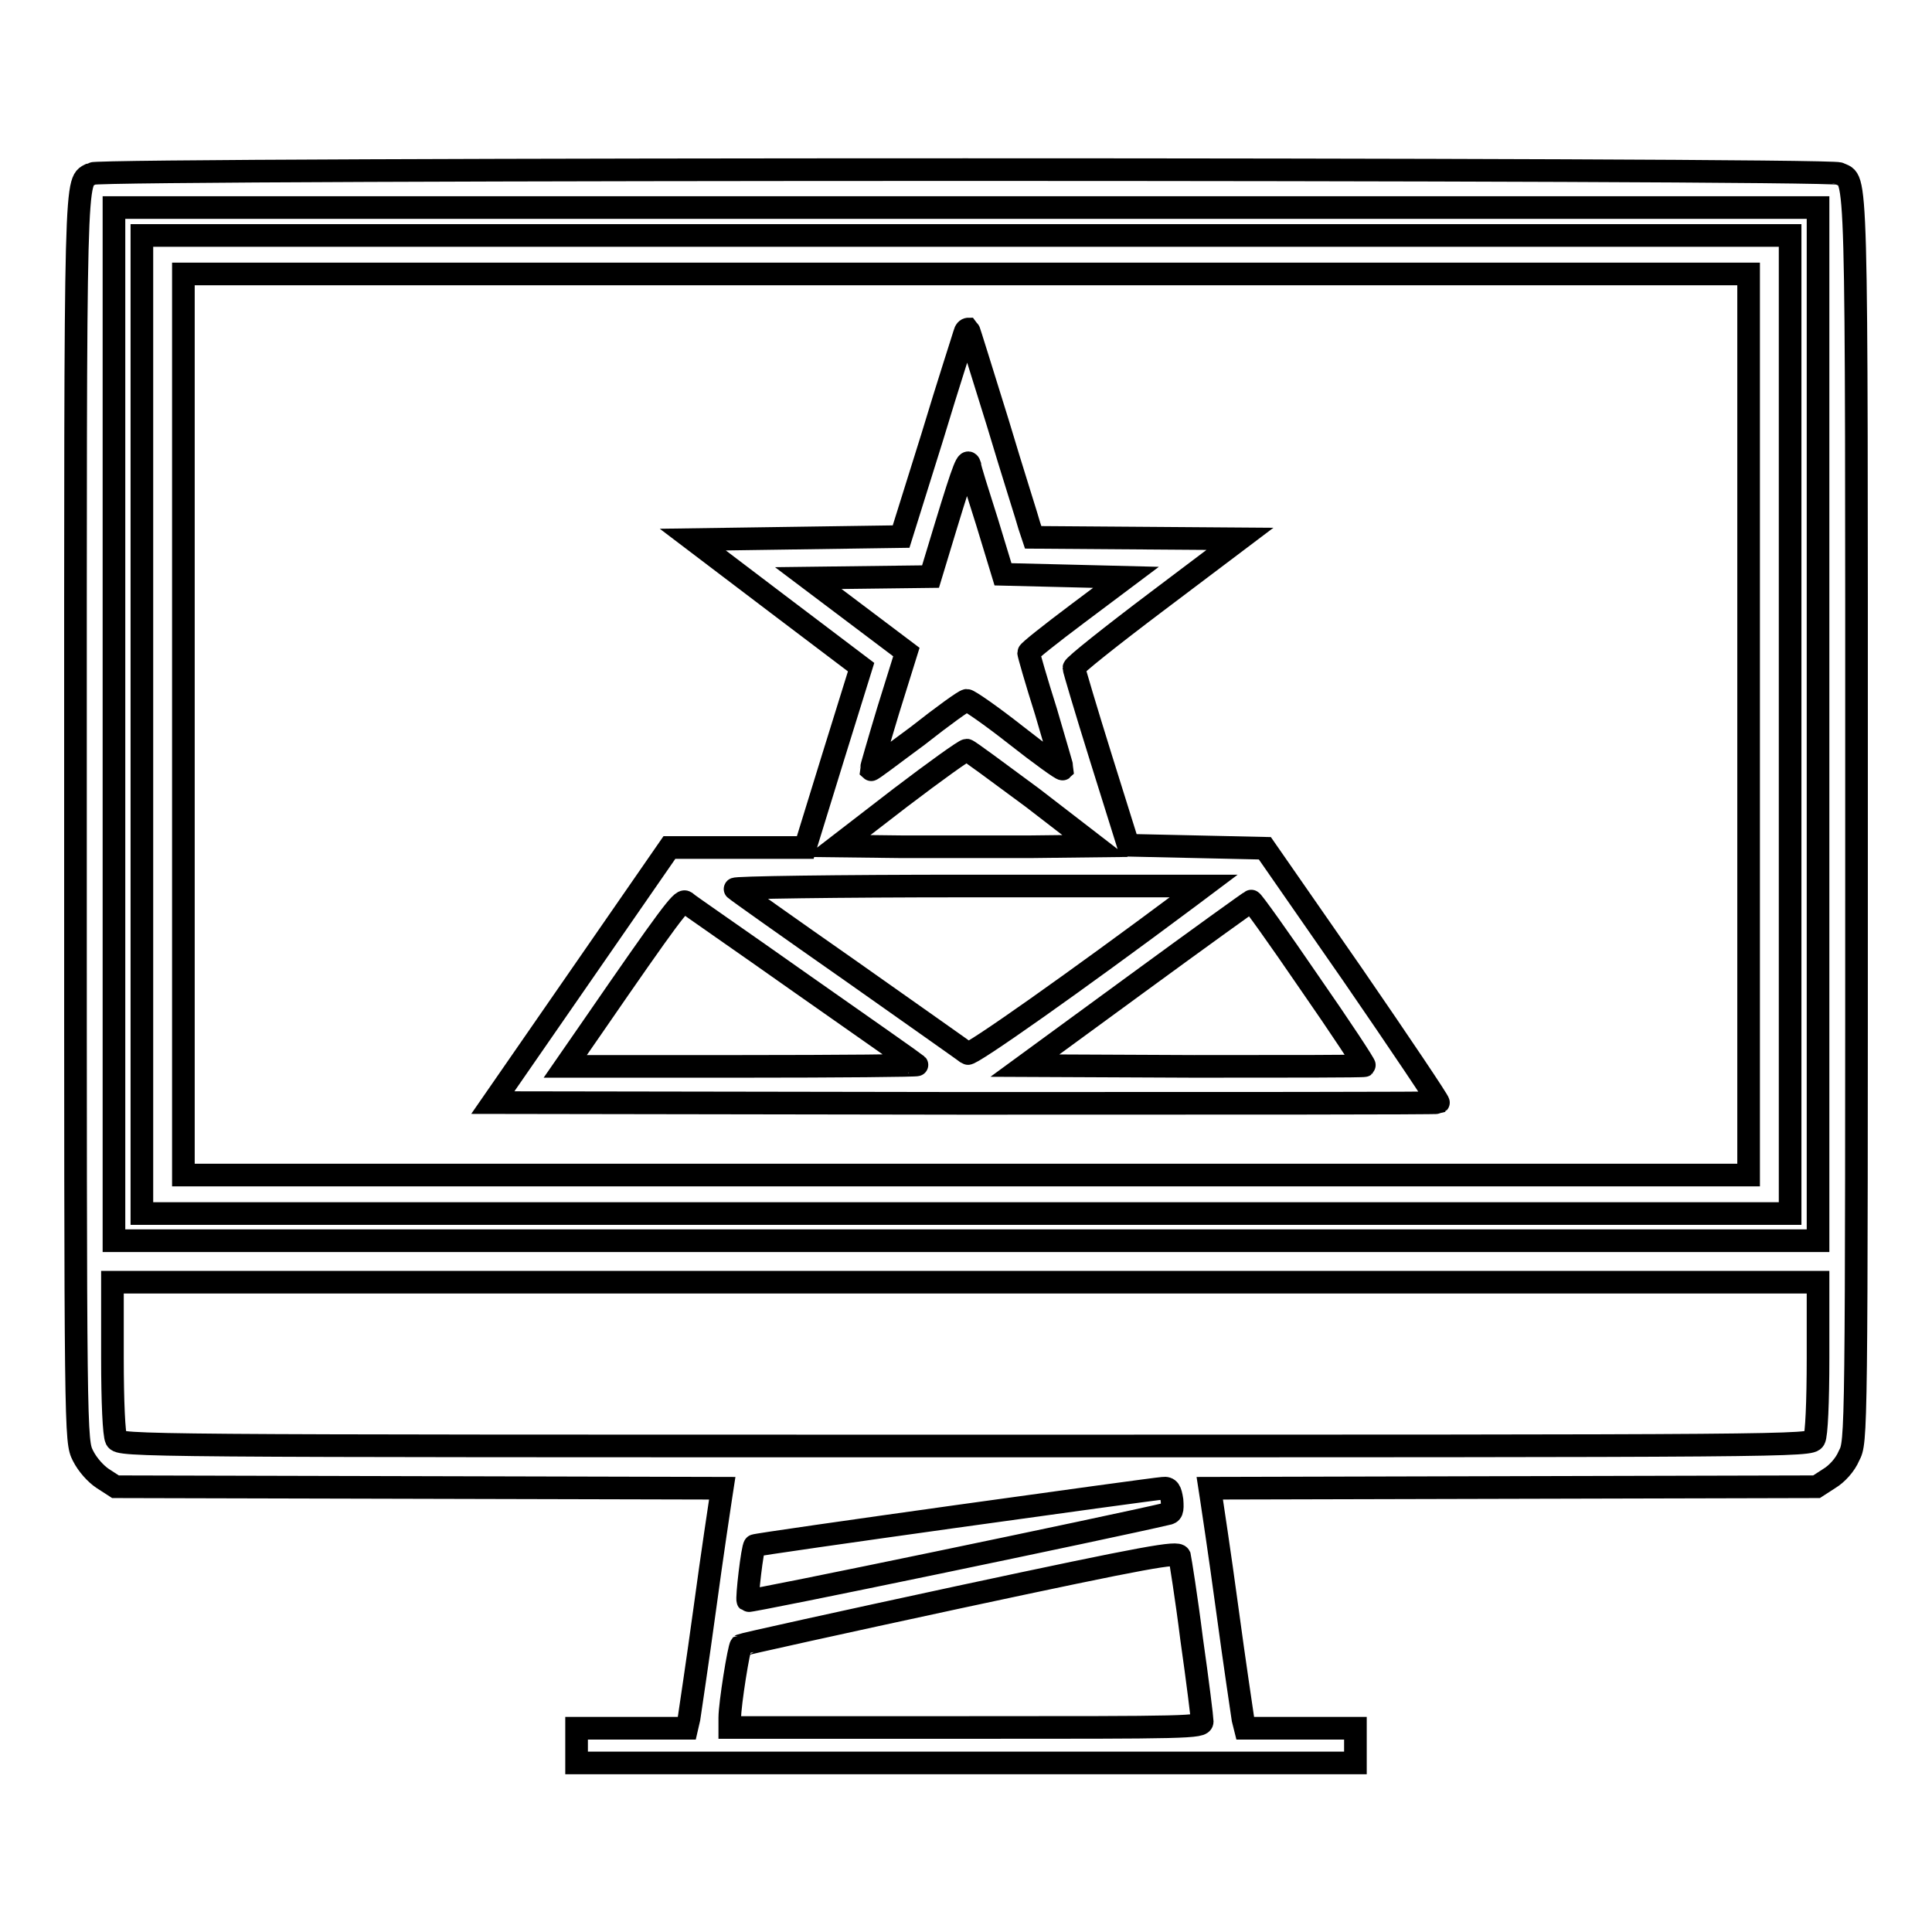 <?xml version="1.0" encoding="utf-8"?>
<!-- Svg Vector Icons : http://www.onlinewebfonts.com/icon -->
<!DOCTYPE svg PUBLIC "-//W3C//DTD SVG 1.1//EN" "http://www.w3.org/Graphics/SVG/1.1/DTD/svg11.dtd">
<svg version="1.1" xmlns="http://www.w3.org/2000/svg" xmlns:xlink="http://www.w3.org/1999/xlink" x="0px" y="0px" viewBox="0 0 256 256" enable-background="new 0 0 256 256" xml:space="preserve">
<g><g><g><path stroke-width="3" fill-opacity="0" stroke="#000000"  d="M12.2,23C9.9,24.3,10,20,10,108.5c0,82.4,0,82.4,1,84.4c0.6,1.2,1.7,2.4,2.6,3l1.7,1.1l40.2,0.1l40.2,0.1l-0.2,1.3c-0.1,0.7-1.1,7.2-2.1,14.6c-1,7.3-2,13.9-2.1,14.6l-0.3,1.3h-7.3h-7.3v2.3v2.3H128h51.6v-2.3v-2.3h-7.3H165l-0.3-1.2c-0.1-0.7-1.1-7.3-2.1-14.7c-1-7.4-2-13.9-2.1-14.6l-0.2-1.3l40.2-0.1l40.2-0.1l1.7-1.1c1-0.6,2.1-1.8,2.6-3c1-1.9,1-1.9,1-84.4c0-88.9,0.1-84.3-2.3-85.5C242.5,22.3,13.3,22.3,12.2,23z M240.9,96v68.4H128H15.1V96V27.5H128h112.9V96z M240.9,179.9c0,5.9-0.2,10.3-0.5,10.8c-0.5,0.9-2.2,0.9-112.5,0.9c-110.3,0-112,0-112.5-0.9c-0.3-0.6-0.5-4.9-0.5-10.8v-10H128h112.9V179.9z M155.3,198.8c0.1,1.4,0,1.7-0.7,1.8c-7.2,1.7-55.3,11.7-55.5,11.5c-0.2-0.2,0.6-7.1,0.9-7.3c0.1-0.2,52.6-7.5,54.1-7.6C154.9,197.1,155.1,197.5,155.3,198.8z M157.9,217.2c0.8,5.6,1.4,10.5,1.4,10.9c0,0.8-1.8,0.8-31.3,0.8H96.7v-1.3c0-1.8,1.2-9.3,1.5-9.6c0.1-0.1,13.2-3,29-6.4c25.2-5.4,28.8-6,29.1-5.4C156.4,206.7,157.2,211.6,157.9,217.2z"/><path stroke-width="3" fill-opacity="0" stroke="#000000"  d="M18.8,96v64.8H128h109.2V96V31.2H128H18.8V96z M231.7,96v59.7H128H24.3V96V36.3H128h103.7V96z"/><path stroke-width="3" fill-opacity="0" stroke="#000000"  d="M127.8,44.2c-0.1,0.4-2.1,6.5-4.3,13.8l-4.1,13.1l-13.8,0.2l-13.8,0.2L103,80l11.1,8.4l-3.7,11.9l-3.7,12l-9,0h-9l-11.7,16.9l-11.7,16.9l62.5,0.1c34.4,0,62.6,0,62.8-0.1c0.1-0.1-5-7.7-11.4-17l-11.6-16.7l-9-0.2l-9.1-0.2l-3.6-11.5c-2-6.4-3.6-11.8-3.6-12c0-0.3,4.9-4.2,11-8.8l11-8.3l-13.7-0.1l-13.7-0.1l-0.5-1.5c-0.2-0.8-2.2-7-4.2-13.7c-2.1-6.7-3.8-12.3-3.9-12.4C128.1,43.6,127.9,43.8,127.8,44.2z M130.8,69.2l2.1,6.9l8.2,0.2l8.1,0.2l-6.4,4.8c-3.6,2.7-6.5,5-6.5,5.2c0,0.2,1,3.7,2.3,7.8c1.2,4.1,2.2,7.5,2.2,7.6c-0.1,0.1-2.9-1.9-6.2-4.5s-6.2-4.6-6.5-4.6c-0.3,0-3.2,2.1-6.5,4.7c-3.4,2.5-6.1,4.6-6.2,4.5c0-0.1,1-3.6,2.3-7.9l2.4-7.7l-6.5-4.9l-6.5-4.9l8.1-0.1l8.1-0.1l2-6.6c2.5-8.2,2.9-9.1,3.2-8.2C128.5,62,129.6,65.4,130.8,69.2z M136.8,105.7l8.3,6.4l-8.6,0.1c-4.7,0-12.4,0-17,0l-8.5-0.1l8.3-6.4c4.6-3.5,8.5-6.3,8.8-6.3C128.3,99.4,132.2,102.3,136.8,105.7z M157.5,118.9c-15,11.2-28.9,21-29.3,20.7c-0.2-0.2-7.2-5.1-15.4-10.9c-8.3-5.8-15.2-10.7-15.4-10.9c-0.3-0.2,13.5-0.4,30.8-0.4h31.3L157.5,118.9z M106.3,130.4c8.3,5.8,15.1,10.6,15.2,10.7c0.1,0.1-10.3,0.2-23.2,0.2H74.9l3.6-5.2c10.2-14.8,11.8-16.9,12.3-16.6C91.1,119.8,98.1,124.6,106.3,130.4z M173.5,130.2c4.1,5.9,7.4,10.9,7.3,11c-0.1,0.1-10.3,0.1-22.6,0.1l-22.4-0.1l14.9-10.9c8.2-6,15-10.9,15.1-10.9C165.9,119.3,169.4,124.2,173.5,130.2z"/></g></g></g>
</svg>